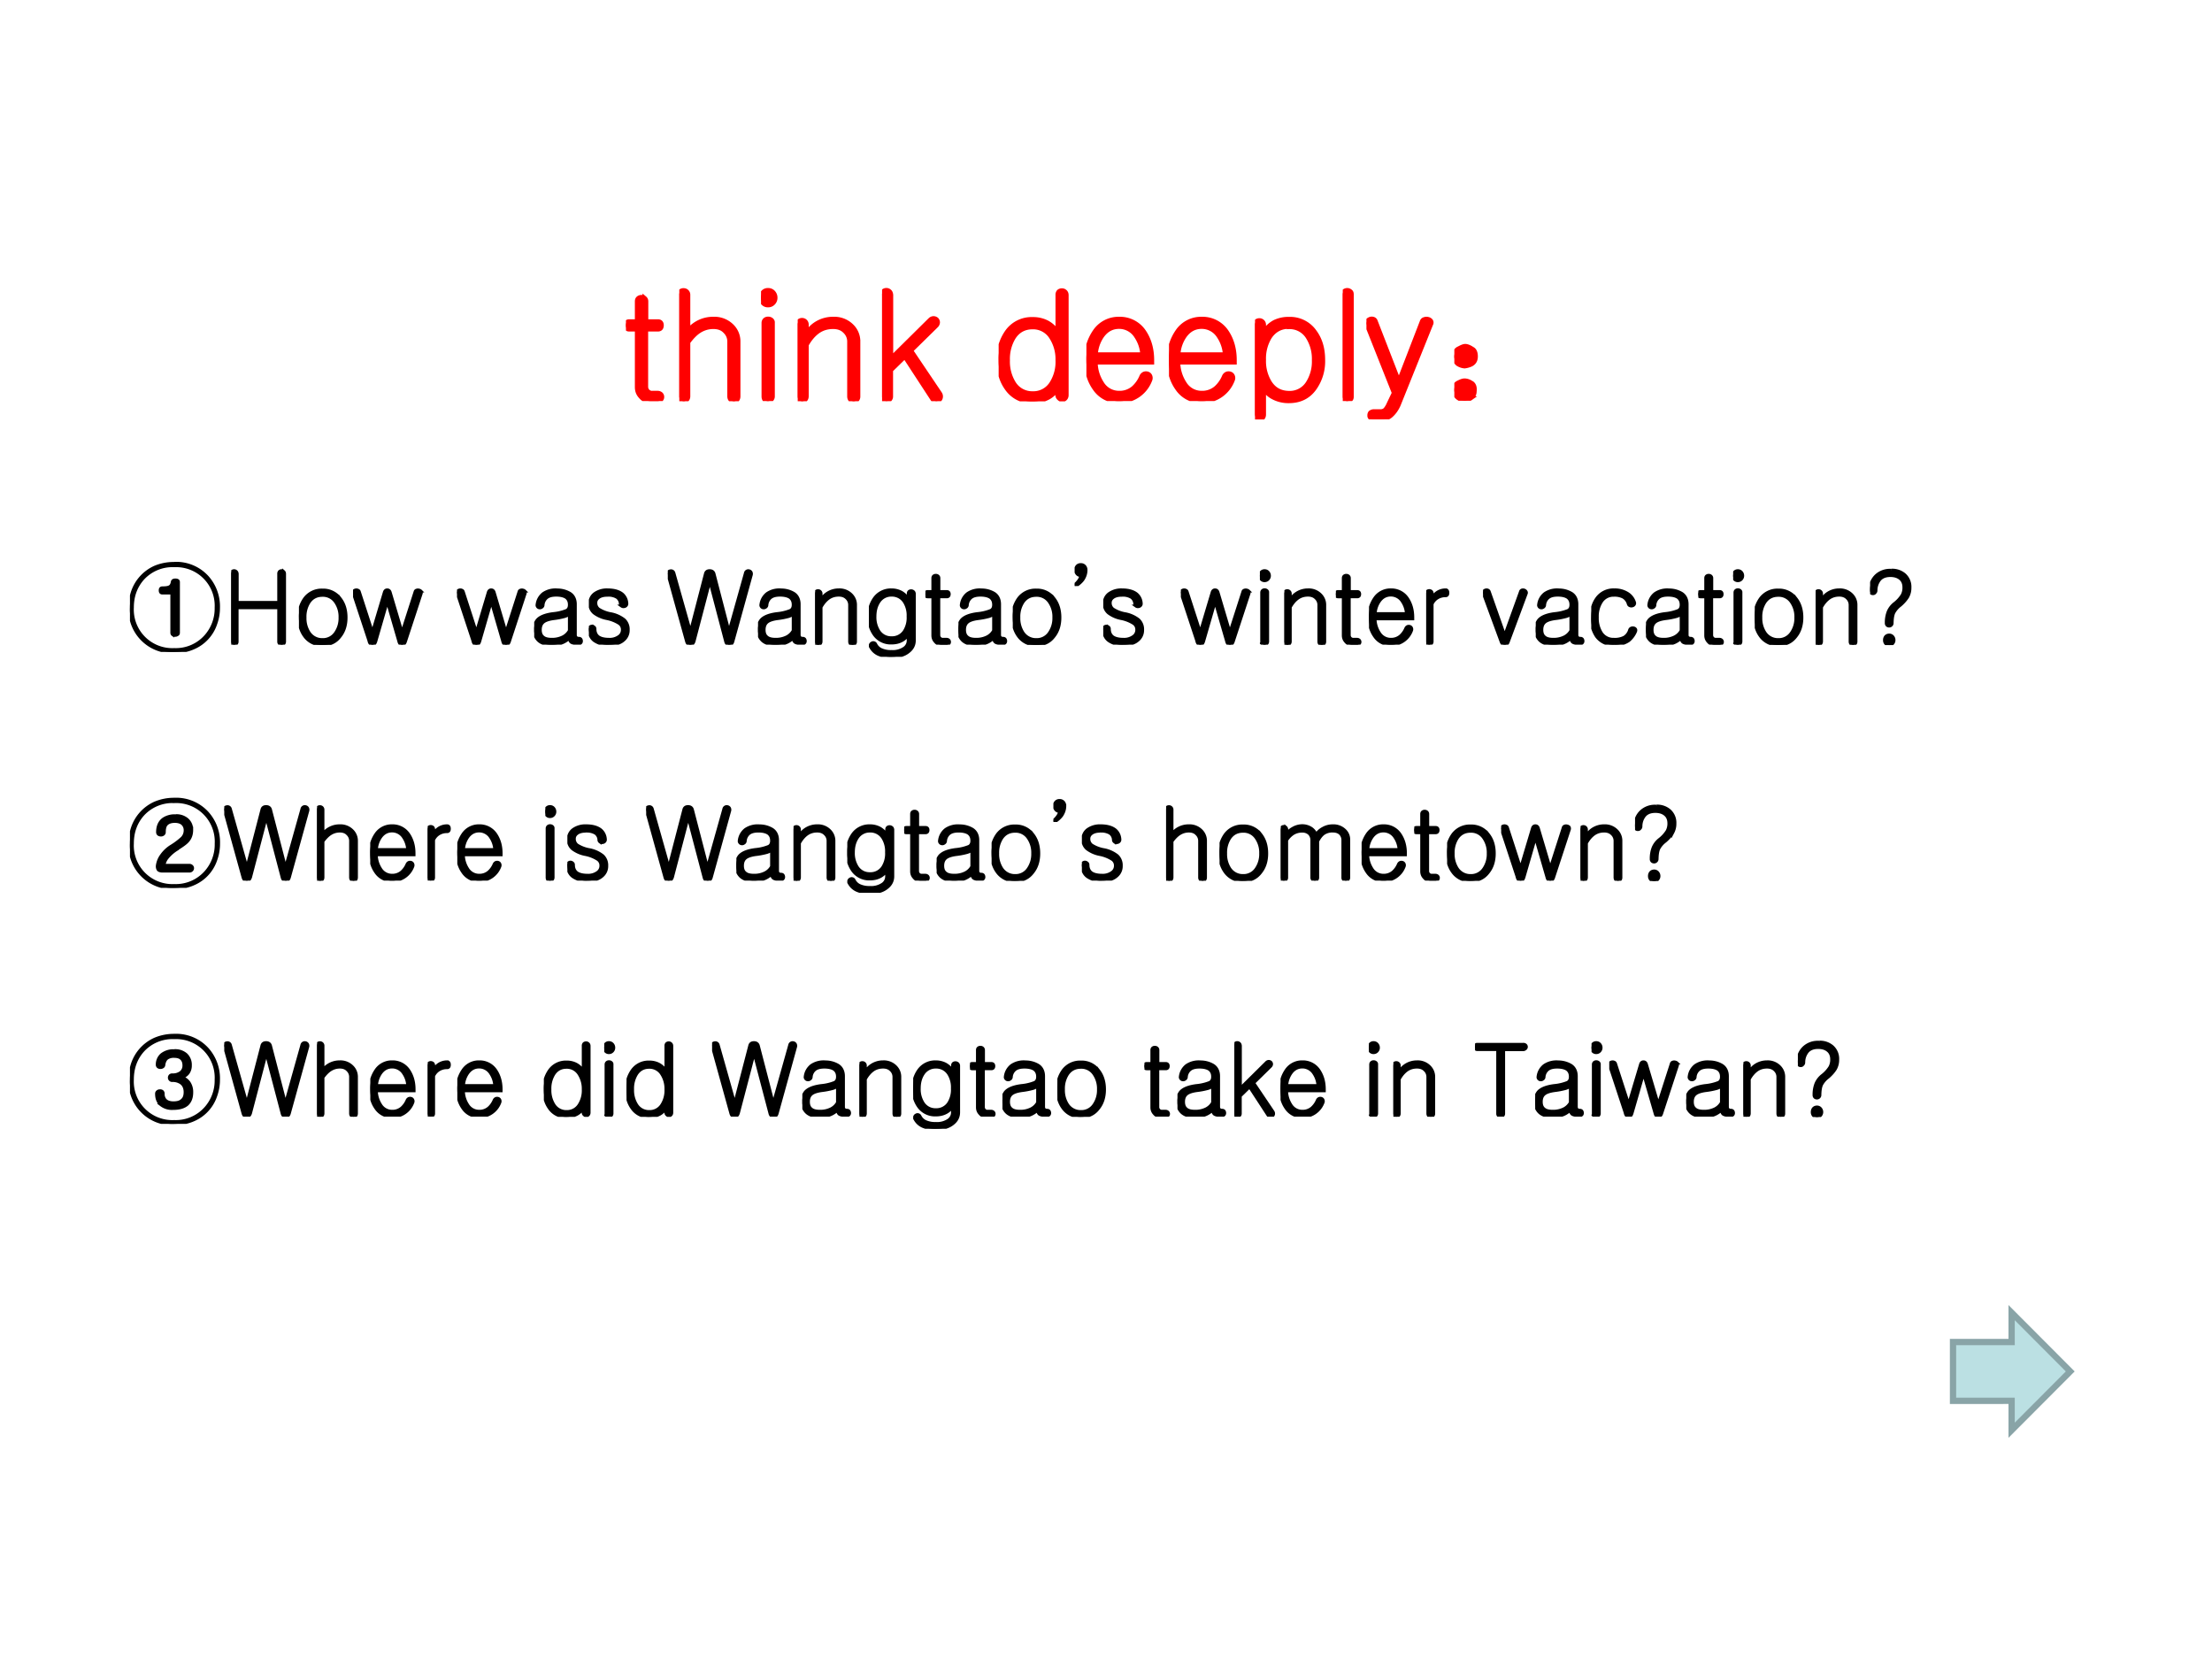 <svg xmlns="http://www.w3.org/2000/svg" xmlns:xlink="http://www.w3.org/1999/xlink" width="960" height="720" viewBox="0 0 720 540"><rect x="0" y="0" width="720" height="540" fill="#333333" stroke="none"/><g data-name="P"><clipPath id="a"><path fill-rule="evenodd" d="M0 540h720V0H0Z"/></clipPath><g clip-path="url(#a)"><path fill="#fff" fill-rule="evenodd" d="M0 540h720V0H0Z"/></g></g><g data-name="P"><clipPath id="b"><path fill-rule="evenodd" d="M0 540h720V0H0Z"/></clipPath><g clip-path="url(#b)"><symbol id="c"><path d="M.075.676V.54H.022C.007.54 0 .531 0 .514 0 .495.007.486.022.486h.053V.095C.075.069.083.048.1.03.116.01.139 0 .169 0h.046a.03.03 0 0 1 .022.009.025.025 0 0 1 .008.018.026.026 0 0 1-.008.02.033.033 0 0 1-.022.008H.18a.04.04 0 0 0-.034.014.044.044 0 0 0-.01.03v.387h.08c.018 0 .026.01.026.028C.242.53.234.54.217.54h-.08v.136c0 .01-.004.017-.01.022a.034.034 0 0 1-.022.007.034.034 0 0 1-.021-.007C.078.693.075.686.075.676Z"/></symbol><symbol id="d"><path d="M0 .722V.033C0 .023.003.015.009.01A.03.03 0 0 1 .03 0c.008 0 .015.004.02.009.007.006.01.015.01.025V.4c.025.034.05.06.077.077.029.018.06.027.094.027s.061-.01.08-.031A.094.094 0 0 0 .34.403v-.37c0-.01.003-.018.009-.024A.031.031 0 0 1 .369 0c.009 0 .016.003.022.008C.397.015.4.023.4.033v.37A.145.145 0 0 1 .356.51a.168.168 0 0 1-.126.048.215.215 0 0 1-.17-.081v.245a.03.03 0 0 1-.03.03.031.031 0 0 1-.022-.007A.032.032 0 0 1 0 .722Z"/></symbol><symbol id="e"><path d="M.018.53V.031c0-.01.003-.018.008-.024A.031.031 0 0 1 .048 0a.03.03 0 0 1 .021.009.03.03 0 0 1 .01.023V.53C.08.54.076.546.07.551a.034.034 0 0 1-.021.007A.031.031 0 0 1 .026.55C.021.545.018.538.018.53m.03.222A.044.044 0 0 1 .012.736.056.056 0 0 1 0 .7.05.05 0 0 1 .012.666.044.044 0 0 1 .048.65c.015 0 .027.006.036.016A.05.05 0 0 1 .097.7a.053.053 0 0 1-.013.036.046.046 0 0 1-.036.016Z"/></symbol><symbol id="f"><path d="M0 .519V.033C0 .023.003.015.009.01A.03.03 0 0 1 .03 0c.008 0 .015.004.02.009.007.006.01.015.01.025v.348c.023.042.05.072.08.093.03.02.063.029.1.029.034 0 .061-.01.081-.031A.094.094 0 0 0 .35.403v-.37c0-.01.003-.018.008-.024A.031.031 0 0 1 .38 0a.03.03 0 0 1 .02.008c.007.006.01.014.01.024v.37A.145.145 0 0 1 .366.51.168.168 0 0 1 .24.558.212.212 0 0 1 .133.53.2.2 0 0 1 .06.458v.06A.03.03 0 0 1 .03.55.031.031 0 0 1 .008.542.032.032 0 0 1 0 .519Z"/></symbol><symbol id="g"><path d="M0 .72V.03A.03.03 0 0 1 .009.009.031.031 0 0 1 .03.001c.008 0 .015.003.02.008a.03.03 0 0 1 .01.024V.21l.094.092.188-.288A.033.033 0 0 1 .364.001C.372 0 .38.002.387.007c.006.005.01.012.011.02a.035.035 0 0 1-.006.025L.196.343l.17.167a.035.035 0 0 1 .012.024.029.029 0 0 1-.008.02.034.034 0 0 1-.02.008.034.034 0 0 1-.024-.01L.061.29v.43C.06.73.057.74.05.745a.03.03 0 0 1-.02.008.031.031 0 0 1-.022-.008A.033.033 0 0 1 0 .72Z"/></symbol><symbol id="h"><path d="M-2147483500-2147483500Z"/></symbol><symbol id="i"><path d="M.46.72C.46.73.457.738.45.744a.03.03 0 0 1-.02.008.034.034 0 0 1-.022-.007A.032.032 0 0 1 .4.722V.468a.192.192 0 0 1-.072.067.206.206 0 0 1-.097.022A.204.204 0 0 1 .056.47.318.318 0 0 1 0 .278C0 .201.019.138.056.087A.203.203 0 0 1 .23 0c.04 0 .075.009.107.026a.173.173 0 0 1 .062.058V.042A.03.03 0 0 1 .41.02a.034.034 0 0 1 .02-.01.03.03 0 0 1 .02.008C.456.023.46.032.46.042V.72M.23.503a.145.145 0 0 0 .128-.07A.274.274 0 0 0 .4.279.272.272 0 0 0 .36.124.145.145 0 0 0 .23.054a.146.146 0 0 0-.128.07.277.277 0 0 0-.04.154.28.28 0 0 0 .04.156C.132.48.175.503.23.503Z"/></symbol><symbol id="j"><path d="M.373.165A.216.216 0 0 0 .319.089.143.143 0 0 0 .222.055a.135.135 0 0 0-.118.067.268.268 0 0 0-.042.14h.383v.015C.445.354.426.418.39.471a.196.196 0 0 1-.167.086A.194.194 0 0 1 .056.47.327.327 0 0 1 0 .277C0 .202.019.138.056.086A.194.194 0 0 1 .222 0a.22.22 0 0 1 .21.143.033.033 0 0 1 0 .027.027.027 0 0 1-.016.015.035.035 0 0 1-.024 0 .036.036 0 0 1-.019-.02m-.31.151A.246.246 0 0 0 .105.44c.03.043.069.064.117.064A.137.137 0 0 0 .339.438.249.249 0 0 0 .38.316H.063Z"/></symbol><symbol id="k"><path d="M0 .037C0 .026.003.017.009.009A.03.03 0 0 1 .03.001C.038 0 .045.003.05.008c.007.007.01.015.01.026v.174A.158.158 0 0 1 .123.15.22.22 0 0 1 .23.125c.075 0 .133.029.174.087a.316.316 0 0 1 .057.192c0 .077-.019.14-.057.191A.203.203 0 0 1 .23.681.214.214 0 0 1 .132.66.195.195 0 0 1 .06.592V.64a.03.03 0 0 1-.03.032.031.031 0 0 1-.022-.008A.032.032 0 0 1 0 .64V.037m.23.59A.145.145 0 0 0 .358.559.274.274 0 0 0 .4.403.272.272 0 0 0 .36.249.145.145 0 0 0 .23.179C.174.18.131.202.1.25a.277.277 0 0 0-.04.154.28.28 0 0 0 .04.155c.031.046.074.07.13.07Z"/></symbol><symbol id="l"><path d="M0 .724V.03A.03.03 0 0 1 .009.008.031.031 0 0 1 .03 0a.03.03 0 0 1 .02.008C.058.013.06.02.06.029v.694C.06.733.058.74.05.745a.032.032 0 0 1-.02.007A.034.034 0 0 1 .01.745.027.027 0 0 1 0 .724Z"/></symbol><symbol id="m"><path d="M.004.64.187.179.152.106a.15.15 0 0 0-.024-.04.046.046 0 0 0-.034-.012H.05C.04.054.033.05.027.046A.027.027 0 0 1 .021.027C.02.02.023.014.027.01.033.003.04 0 .05 0h.044c.026 0 .05.008.07.024.02.017.039.041.054.075l.22.547a.021.021 0 0 1-.001.022.033.033 0 0 1-.02.012.04.04 0 0 1-.023-.001.024.024 0 0 1-.018-.017L.22.258.062.665a.023.023 0 0 1-.017.016A.033.033 0 0 1 .02.678.036.036 0 0 1 .004.663a.025.025 0 0 1 0-.023Z"/></symbol><use xlink:href="#c" fill="red" transform="matrix(48 0 0 -48 203.744 130.544)"/><use xlink:href="#d" fill="red" transform="matrix(48 0 0 -48 221.112 130.59)"/><use xlink:href="#e" fill="red" transform="matrix(48 0 0 -48 247.713 130.544)"/><use xlink:href="#f" fill="red" transform="matrix(48 0 0 -48 259.656 130.59)"/><use xlink:href="#g" fill="red" transform="matrix(48 0 0 -48 287.112 130.575)"/><use xlink:href="#h" fill="red" transform="matrix(48 0 0 -48 103079210000 -103079210000)"/><use xlink:href="#i" fill="red" transform="matrix(48 0 0 -48 325.058 130.638)"/><use xlink:href="#j" fill="red" transform="matrix(48 0 0 -48 353.621 130.544)"/><use xlink:href="#j" fill="red" transform="matrix(48 0 0 -48 380.501 130.544)"/><use xlink:href="#k" fill="red" transform="matrix(48 0 0 -48 408.504 136.528)"/><use xlink:href="#l" fill="red" transform="matrix(48 0 0 -48 437.064 130.544)"/><use xlink:href="#m" fill="red" transform="matrix(48 0 0 -48 444.77 136.497)"/><use xlink:href="#c" fill="none" stroke="red" stroke-miterlimit="10" stroke-width=".029" transform="matrix(48 0 0 -48 203.744 130.544)"/><use xlink:href="#d" fill="none" stroke="red" stroke-miterlimit="10" stroke-width=".029" transform="matrix(48 0 0 -48 221.112 130.59)"/><use xlink:href="#e" fill="none" stroke="red" stroke-miterlimit="10" stroke-width=".029" transform="matrix(48 0 0 -48 247.713 130.544)"/><use xlink:href="#f" fill="none" stroke="red" stroke-miterlimit="10" stroke-width=".029" transform="matrix(48 0 0 -48 259.656 130.59)"/><use xlink:href="#g" fill="none" stroke="red" stroke-miterlimit="10" stroke-width=".029" transform="matrix(48 0 0 -48 287.112 130.575)"/><use xlink:href="#h" fill="none" stroke="red" stroke-miterlimit="10" stroke-width=".029" transform="matrix(48 0 0 -48 103079210000 -103079210000)"/><use xlink:href="#i" fill="none" stroke="red" stroke-miterlimit="10" stroke-width=".029" transform="matrix(48 0 0 -48 325.058 130.638)"/><use xlink:href="#j" fill="none" stroke="red" stroke-miterlimit="10" stroke-width=".029" transform="matrix(48 0 0 -48 353.621 130.544)"/><use xlink:href="#j" fill="none" stroke="red" stroke-miterlimit="10" stroke-width=".029" transform="matrix(48 0 0 -48 380.501 130.544)"/><use xlink:href="#k" fill="none" stroke="red" stroke-miterlimit="10" stroke-width=".029" transform="matrix(48 0 0 -48 408.504 136.528)"/><use xlink:href="#l" fill="none" stroke="red" stroke-miterlimit="10" stroke-width=".029" transform="matrix(48 0 0 -48 437.064 130.544)"/><use xlink:href="#m" fill="none" stroke="red" stroke-miterlimit="10" stroke-width=".029" transform="matrix(48 0 0 -48 444.77 136.497)"/></g></g><g data-name="P"><clipPath id="n"><path fill-rule="evenodd" d="M0 540h720V0H0Z"/></clipPath><g clip-path="url(#n)"><symbol id="o"><path d="M.117.121C.133.111.14.092.137.066c0-.023-.01-.04-.028-.05A.097.097 0 0 0 .07 0a.097.097 0 0 0-.039.016C.013.026.003.044 0 .07c0 .026.008.043.023.051.019.01.034.016.047.016A.084.084 0 0 0 .117.12m0 .234C.135.348.145.33.145.301.145.275.135.257.113.246A.152.152 0 0 0 .07.234.099.099 0 0 0 .023.25.067.067 0 0 0 0 .305c.003.026.013.043.031.05.018.01.033.016.043.016C.084.371.1.366.117.355Z"/></symbol><use xlink:href="#o" fill="red" transform="matrix(48 0 0 -48 473.38 130.45)"/><use xlink:href="#o" fill="none" stroke="red" stroke-miterlimit="10" stroke-width=".029" transform="matrix(48 0 0 -48 473.38 130.45)"/></g></g><g data-name="P"><clipPath id="p"><path fill-rule="evenodd" d="M0 540h720V0H0Z"/></clipPath><g clip-path="url(#p)"><symbol id="q"><path d="M.328.598h.097V.194c0-.008.003-.015.01-.02A.038.038 0 0 1 .459.168a.04.04 0 0 1 .023.007c.008.004.011.01.011.02v.515c0 .014-.01.02-.03.021C.443.731.433.725.43.712.426.687.417.67.403.663.391.655.366.651.33.651.314.651.307.643.307.625S.314.598.328.598M.45.899A.496.496 0 0 1 .253.861.424.424 0 0 1 .027.615.505.505 0 0 1 0 .45.43.43 0 0 1 .45 0c.072.001.138.014.196.04a.406.406 0 0 1 .226.246A.478.478 0 0 1 .9.45a.448.448 0 0 1-.113.31.428.428 0 0 1-.337.14m0-.025A.406.406 0 0 0 .875.449.421.421 0 0 0 .769.16.405.405 0 0 0 .45.024.406.406 0 0 0 .025.45c0 .116.036.214.106.293a.407.407 0 0 0 .32.132Z"/></symbol><use xlink:href="#q" transform="matrix(32.04 0 0 -32.04 42.3 212.19)"/><use xlink:href="#q" fill="none" stroke="#000" stroke-miterlimit="10" stroke-width=".029" transform="matrix(32.04 0 0 -32.04 42.3 212.19)"/></g></g><g data-name="P"><clipPath id="r"><path fill-rule="evenodd" d="M0 540h720V0H0Z"/></clipPath><g clip-path="url(#r)"><symbol id="s"><path d="M0 .72V.03C0 .021.003.014.009.008A.031.031 0 0 1 .03 0a.03.03 0 0 1 .03.031v.344h.422V.031c0-.01.003-.017.01-.023A.031.031 0 0 1 .511 0a.03.03 0 0 1 .031.031V.72c0 .01-.003.018-.01.024a.03.03 0 0 1-.02.008A.031.031 0 0 1 .49.744.033.033 0 0 1 .482.72V.43H.061v.29C.06.73.057.738.05.744a.03.03 0 0 1-.02.008.031.031 0 0 1-.022-.008A.033.033 0 0 1 0 .72Z"/></symbol><symbol id="t"><path d="M.24.557A.215.215 0 0 1 .057.47.31.31 0 0 1 0 .278C0 .201.02.138.058.087A.215.215 0 0 1 .239 0c.077 0 .137.029.18.087.04.05.06.114.06.191 0 .078-.02.142-.06.193a.214.214 0 0 1-.18.086m0-.054a.153.153 0 0 0 .134-.07.26.26 0 0 0 .044-.155.262.262 0 0 0-.044-.154.153.153 0 0 0-.134-.07.157.157 0 0 0-.135.07.268.268 0 0 0-.042.154.27.27 0 0 0 .042.156C.136.48.18.503.239.503Z"/></symbol><symbol id="u"><path d="M.162.036C.168.012.18 0 .197 0c.017 0 .028.012.035.036l.116.401.116-.4C.47.011.481 0 .498 0s.029.012.036.036l.159.485c.002.01.001.017-.004.024a.036.036 0 0 1-.02.01.036.036 0 0 1-.023-.001A.021.021 0 0 1 .63.538L.498.127l-.12.404C.373.548.363.557.347.557.332.557.322.548.317.53L.197.128l-.133.41a.023.023 0 0 1-.016.016.033.033 0 0 1-.022.002.036.036 0 0 1-.02-.011C.001.538 0 .53.003.52l.16-.485Z"/></symbol><symbol id="v"><path d="M-2147483500-2147483500Z"/></symbol><symbol id="w"><path d="M.357.143A.156.156 0 0 0 .292.08.243.243 0 0 0 .177.055c-.04 0-.07.008-.088.025C.07.096.062.12.062.151c0 .034.01.059.029.076.02.018.055.03.103.037A.767.767 0 0 1 .31.286.143.143 0 0 1 .357.31V.143M.224.557A.22.22 0 0 1 .092.52.167.167 0 0 1 .029.407C.027.397.03.39.035.384a.028.028 0 0 1 .02-.01.03.03 0 0 1 .021.006A.027.027 0 0 1 .09.4a.108.108 0 0 0 .034.074c.022.02.055.029.1.029.045 0 .08-.009.102-.025C.347.46.357.438.357.405.357.377.347.358.328.348A.48.48 0 0 0 .193.316C.115.306.06.285.03.251a.148.148 0 0 1-.03-.1.14.14 0 0 1 .044-.11C.074.014.118 0 .177 0 .22 0 .258.007.292.022a.23.23 0 0 1 .066.045c0-.02.006-.034.018-.043C.39.015.416.011.453.011.463.01.47.014.475.02A.027.027 0 0 1 .48.038a.033.033 0 0 1-.007.02.026.026 0 0 1-.02.007.037.037 0 0 0-.027.01C.42.081.418.09.418.101v.31C.418.46.399.5.361.523a.252.252 0 0 1-.137.033Z"/></symbol><symbol id="x"><path d="M.19.557A.214.214 0 0 1 .06.52.12.12 0 0 1 .01.42.12.12 0 0 1 .052.322.312.312 0 0 1 .178.266.36.36 0 0 0 .31.214.074.074 0 0 0 .34.15.08.08 0 0 0 .304.083a.158.158 0 0 0-.1-.028c-.05 0-.087.01-.11.028C.073.101.062.126.062.16c0 .01-.004.016-.01.02A.03.03 0 0 1 .03.188.028.028 0 0 1 .01.179.026.026 0 0 1 0 .156C.004.106.02.066.056.04A.238.238 0 0 1 .204 0c.064 0 .114.015.148.045A.13.13 0 0 1 .4.15a.133.133 0 0 1-.04.103.313.313 0 0 1-.145.063A.336.336 0 0 0 .1.362a.077.077 0 0 0-.029.064c0 .023.011.041.033.056.022.014.05.02.083.02A.166.166 0 0 0 .286.48.086.086 0 0 0 .32.413c0-.009.005-.016.012-.021A.033.033 0 0 1 .355.386c.01.001.017.004.023.01.006.006.009.014.008.023A.134.134 0 0 1 .34.515C.305.543.255.557.189.557Z"/></symbol><symbol id="y"><path d="M.003.71.19.035C.196.012.208.001.227 0c.02 0 .032.011.04.034l.16.61.16-.609C.592.012.605 0 .624 0c.02 0 .032.012.038.035l.187.676C.851.72.85.73.845.738a.031.031 0 0 1-.02.013.03.03 0 0 1-.022-.003.03.03 0 0 1-.015-.022L.622.135.47.72C.465.74.45.752.425.752.402.752.387.742.382.72L.23.135.062.729A.03.03 0 0 1 .025.75a.028.028 0 0 1-.02-.012.037.037 0 0 1-.002-.028Z"/></symbol><symbol id="z"><path d="M0 .519V.033C0 .023.003.015.009.01A.03.03 0 0 1 .03 0c.008 0 .015.004.02.009.007.006.01.015.01.025v.348c.023.042.05.072.08.093.03.02.063.029.1.029.034 0 .061-.01.081-.031A.094.094 0 0 0 .35.403v-.37c0-.01.003-.018.008-.024A.031.031 0 0 1 .38 0a.03.03 0 0 1 .02.008c.007.006.01.014.01.024v.37A.145.145 0 0 1 .366.51.168.168 0 0 1 .24.558.212.212 0 0 1 .133.53.2.2 0 0 1 .06.458v.06A.03.03 0 0 1 .03.55.031.031 0 0 1 .008.542.032.032 0 0 1 0 .519Z"/></symbol><symbol id="A"><path d="M.4.643V.59a.206.206 0 0 1-.072.067A.212.212 0 0 1 .23.68.206.206 0 0 1 .056.595.306.306 0 0 1 0 .409.3.3 0 0 1 .056.223.206.206 0 0 1 .23.14c.04 0 .076.008.108.026a.165.165 0 0 1 .061.058V.166A.094.094 0 0 0 .36.089.204.204 0 0 0 .23.054a.235.235 0 0 0-.106.02.117.117 0 0 0-.055.055.026.026 0 0 1-.018.014.026.026 0 0 1-.022-.004.026.026 0 0 1-.014-.017C.01.114.012.106.018.098a.165.165 0 0 1 .08-.074A.311.311 0 0 1 .23 0c.075 0 .133.018.175.053.038.03.057.068.057.114v.476C.46.652.458.659.45.664A.034.034 0 0 1 .43.671.034.034 0 0 1 .408.664.027.027 0 0 1 .4.643M.23.626A.148.148 0 0 0 .36.558.257.257 0 0 0 .398.41.256.256 0 0 0 .36.26a.148.148 0 0 0-.13-.066.147.147 0 0 0-.128.066.261.261 0 0 0-.04.15c0 .058.013.107.04.148a.148.148 0 0 0 .128.068Z"/></symbol><symbol id="B"><path d="M.075.676V.54H.022C.007.54 0 .531 0 .514 0 .495.007.486.022.486h.053V.095C.075.069.083.048.1.03.116.01.139 0 .169 0h.046a.03.03 0 0 1 .022.009.025.025 0 0 1 .008.018.026.026 0 0 1-.008.02.033.033 0 0 1-.022.008H.18a.04.04 0 0 0-.034.014.044.044 0 0 0-.01.03v.387h.08c.018 0 .026.01.026.028C.242.53.234.54.217.54h-.08v.136c0 .01-.004.017-.01.022a.034.034 0 0 1-.022.007.034.034 0 0 1-.021-.007C.078.693.075.686.075.676Z"/></symbol><symbol id="C"><path d="M0 .013.012 0c.032.02.057.043.073.065.02.03.031.062.031.098a.056.056 0 0 1-.013.038.05.05 0 0 1-.04.017A.048.048 0 0 1 .022.2.056.056 0 0 1 .011.163C.01.148.015.135.023.125a.047.047 0 0 1 .04-.018.112.112 0 0 0-.02-.048A.22.22 0 0 0 0 .013Z"/></symbol><use xlink:href="#s" transform="matrix(32.04 0 0 -32.04 75.268 209.843)"/><use xlink:href="#t" transform="matrix(32.04 0 0 -32.04 97.303 209.906)"/><use xlink:href="#u" transform="matrix(32.04 0 0 -32.04 114.918 209.843)"/><use xlink:href="#v" transform="matrix(32.04 0 0 -32.04 68805370000 -68805370000)"/><use xlink:href="#u" transform="matrix(32.04 0 0 -32.04 148.752 209.843)"/><use xlink:href="#w" transform="matrix(32.04 0 0 -32.04 173.882 209.843)"/><use xlink:href="#x" transform="matrix(32.04 0 0 -32.04 191.674 209.843)"/><use xlink:href="#v" transform="matrix(32.04 0 0 -32.04 68805370000 -68805370000)"/><use xlink:href="#y" transform="matrix(32.04 0 0 -32.04 217.366 209.843)"/><use xlink:href="#w" transform="matrix(32.04 0 0 -32.04 246.74 209.843)"/><use xlink:href="#z" transform="matrix(32.04 0 0 -32.04 265.336 209.875)"/><use xlink:href="#A" transform="matrix(32.04 0 0 -32.04 282.819 213.786)"/><use xlink:href="#B" transform="matrix(32.04 0 0 -32.04 301.226 209.843)"/><use xlink:href="#w" transform="matrix(32.04 0 0 -32.04 311.974 209.843)"/><use xlink:href="#t" transform="matrix(32.04 0 0 -32.04 329.657 209.906)"/><use xlink:href="#C" transform="matrix(32.04 0 0 -32.04 349.786 190.757)"/><use xlink:href="#s" fill="none" stroke="#000" stroke-miterlimit="10" stroke-width=".029" transform="matrix(32.04 0 0 -32.04 75.268 209.843)"/><use xlink:href="#t" fill="none" stroke="#000" stroke-miterlimit="10" stroke-width=".029" transform="matrix(32.04 0 0 -32.04 97.303 209.906)"/><use xlink:href="#u" fill="none" stroke="#000" stroke-miterlimit="10" stroke-width=".029" transform="matrix(32.04 0 0 -32.04 114.918 209.843)"/><use xlink:href="#v" fill="none" stroke="#000" stroke-miterlimit="10" stroke-width=".029" transform="matrix(32.04 0 0 -32.04 68805370000 -68805370000)"/><use xlink:href="#u" fill="none" stroke="#000" stroke-miterlimit="10" stroke-width=".029" transform="matrix(32.04 0 0 -32.04 148.752 209.843)"/><use xlink:href="#w" fill="none" stroke="#000" stroke-miterlimit="10" stroke-width=".029" transform="matrix(32.04 0 0 -32.04 173.882 209.843)"/><use xlink:href="#x" fill="none" stroke="#000" stroke-miterlimit="10" stroke-width=".029" transform="matrix(32.04 0 0 -32.04 191.674 209.843)"/><use xlink:href="#v" fill="none" stroke="#000" stroke-miterlimit="10" stroke-width=".029" transform="matrix(32.04 0 0 -32.04 68805370000 -68805370000)"/><use xlink:href="#y" fill="none" stroke="#000" stroke-miterlimit="10" stroke-width=".029" transform="matrix(32.04 0 0 -32.04 217.366 209.843)"/><use xlink:href="#w" fill="none" stroke="#000" stroke-miterlimit="10" stroke-width=".029" transform="matrix(32.04 0 0 -32.04 246.74 209.843)"/><use xlink:href="#z" fill="none" stroke="#000" stroke-miterlimit="10" stroke-width=".029" transform="matrix(32.04 0 0 -32.04 265.336 209.875)"/><use xlink:href="#A" fill="none" stroke="#000" stroke-miterlimit="10" stroke-width=".029" transform="matrix(32.04 0 0 -32.04 282.819 213.786)"/><use xlink:href="#B" fill="none" stroke="#000" stroke-miterlimit="10" stroke-width=".029" transform="matrix(32.04 0 0 -32.04 301.226 209.843)"/><use xlink:href="#w" fill="none" stroke="#000" stroke-miterlimit="10" stroke-width=".029" transform="matrix(32.04 0 0 -32.04 311.974 209.843)"/><use xlink:href="#t" fill="none" stroke="#000" stroke-miterlimit="10" stroke-width=".029" transform="matrix(32.04 0 0 -32.04 329.657 209.906)"/><use xlink:href="#C" fill="none" stroke="#000" stroke-miterlimit="10" stroke-width=".029" transform="matrix(32.04 0 0 -32.04 349.786 190.757)"/></g></g><g data-name="P"><clipPath id="D"><path fill-rule="evenodd" d="M0 540h720V0H0Z"/></clipPath><g clip-path="url(#D)"><symbol id="E"><path d="M.19.557A.214.214 0 0 1 .06.52.12.12 0 0 1 .01.42.12.12 0 0 1 .052.322.312.312 0 0 1 .178.266.36.36 0 0 0 .31.214.074.074 0 0 0 .34.15.08.08 0 0 0 .304.083a.158.158 0 0 0-.1-.028c-.05 0-.087.01-.11.028C.073.101.062.126.062.16c0 .01-.004.016-.01.02A.03.03 0 0 1 .03.188.028.028 0 0 1 .01.179.026.026 0 0 1 0 .156C.004.106.02.066.056.04A.238.238 0 0 1 .204 0c.064 0 .114.015.148.045A.13.13 0 0 1 .4.15a.133.133 0 0 1-.04.103.313.313 0 0 1-.145.063A.336.336 0 0 0 .1.362a.077.077 0 0 0-.029.064c0 .023.011.041.033.056.022.014.05.02.083.02A.166.166 0 0 0 .286.48.086.086 0 0 0 .32.413c0-.009.005-.016.012-.021A.033.033 0 0 1 .355.386c.01.001.017.004.023.01.006.006.009.014.008.023A.134.134 0 0 1 .34.515C.305.543.255.557.189.557Z"/></symbol><symbol id="F"><path d="M.162.036C.168.012.18 0 .197 0c.017 0 .028.012.035.036l.116.401.116-.4C.47.011.481 0 .498 0s.029.012.036.036l.159.485c.002.01.001.017-.004.024a.036.036 0 0 1-.02.01.036.036 0 0 1-.023-.001A.021.021 0 0 1 .63.538L.498.127l-.12.404C.373.548.363.557.347.557.332.557.322.548.317.53L.197.128l-.133.41a.023.023 0 0 1-.016.016.033.033 0 0 1-.022.002.036.036 0 0 1-.02-.011C.001.538 0 .53.003.52l.16-.485Z"/></symbol><symbol id="G"><path d="M0 .52V.032C0 .021.003.014.009.008A.031.031 0 0 1 .03 0a.03.03 0 0 1 .03.031v.381a.138.138 0 0 0 .051.06.151.151 0 0 0 .085.024c.017 0 .024.01.024.03 0 .02-.008.03-.023.03A.154.154 0 0 1 .113.532.188.188 0 0 1 .061.48v.04C.06.53.057.538.05.543a.036.036 0 0 1-.02.006A.034.034 0 0 1 .008.54.026.026 0 0 1 0 .521Z"/></symbol><symbol id="H"><path d="M.183.032C.19.011.201 0 .22 0s.031.01.038.032L.44.521a.022.022 0 0 1-.004.021.033.033 0 0 1-.018.013.036.036 0 0 1-.024 0A.024.024 0 0 1 .38.538L.22.095.064.538a.026.026 0 0 1-.016.017.036.036 0 0 1-.024 0A.038.038 0 0 1 .006.542.023.023 0 0 1 .003.521l.18-.489Z"/></symbol><symbol id="I"><path d="M.357.143A.156.156 0 0 0 .292.08.243.243 0 0 0 .177.055c-.04 0-.07.008-.088.025C.07.096.062.12.062.151c0 .034.01.059.029.076.02.018.055.03.103.037A.767.767 0 0 1 .31.286.143.143 0 0 1 .357.31V.143M.224.557A.22.22 0 0 1 .092.52.167.167 0 0 1 .029.407C.027.397.03.39.035.384a.028.028 0 0 1 .02-.01.03.03 0 0 1 .021.006A.027.027 0 0 1 .09.4a.108.108 0 0 0 .034.074c.022.02.055.029.1.029.045 0 .08-.009.102-.025C.347.46.357.438.357.405.357.377.347.358.328.348A.48.48 0 0 0 .193.316C.115.306.06.285.03.251a.148.148 0 0 1-.03-.1.14.14 0 0 1 .044-.11C.074.014.118 0 .177 0 .22 0 .258.007.292.022a.23.23 0 0 1 .066.045c0-.02.006-.034.018-.043C.39.015.416.011.453.011.463.01.47.014.475.02A.027.027 0 0 1 .48.038a.033.033 0 0 1-.007.02.026.026 0 0 1-.02.007.037.037 0 0 0-.027.01C.42.081.418.09.418.101v.31C.418.46.399.5.361.523a.252.252 0 0 1-.137.033Z"/></symbol><symbol id="J"><path d="M.233.557A.241.241 0 0 0 .377.516.166.166 0 0 0 .44.429.025.025 0 0 0 .436.406a.031.031 0 0 0-.02-.012.038.038 0 0 0-.024.002.027.027 0 0 0-.016.019.117.117 0 0 1-.05.067.192.192 0 0 1-.097.02.144.144 0 0 1-.127-.068.276.276 0 0 1-.04-.156.28.28 0 0 1 .04-.157.144.144 0 0 1 .127-.066.21.21 0 0 1 .106.021.129.129 0 0 1 .054.072.03.03 0 0 0 .017.02.04.04 0 0 0 .025.002.028.028 0 0 0 .02-.013C.454.151.454.143.45.133A.242.242 0 0 0 .38.04.245.245 0 0 0 .233 0a.209.209 0 0 0-.18.084A.32.32 0 0 0 0 .277C0 .355.019.42.056.471a.208.208 0 0 0 .177.086Z"/></symbol><symbol id="K"><path d="M.24.557A.215.215 0 0 1 .057.47.31.31 0 0 1 0 .278C0 .201.02.138.058.087A.215.215 0 0 1 .239 0c.077 0 .137.029.18.087.04.05.06.114.06.191 0 .078-.02.142-.06.193a.214.214 0 0 1-.18.086m0-.054a.153.153 0 0 0 .134-.07.26.26 0 0 0 .044-.155.262.262 0 0 0-.044-.154.153.153 0 0 0-.134-.07.157.157 0 0 0-.135.07.268.268 0 0 0-.042.154.27.27 0 0 0 .042.156C.136.48.18.503.239.503Z"/></symbol><symbol id="L"><path d="M.217.76h-.01A.206.206 0 0 1 .063.708.197.197 0 0 1 0 .554C0 .544.003.535.009.529A.028.028 0 0 1 .03.522c.008 0 .015.003.02.01.007.006.01.014.01.023C.06.59.07.623.087.649.11.687.15.706.206.706.253.706.288.693.313.668c.02-.02.03-.048.03-.081A.161.161 0 0 0 .326.509.327.327 0 0 0 .248.423.21.21 0 0 1 .183.338.302.302 0 0 1 .164.224.03.03 0 0 1 .173.2.031.031 0 0 1 .194.193a.03.03 0 0 1 .03.03C.225.27.23.305.242.33a.23.23 0 0 0 .065.074c.035.03.06.06.076.087a.188.188 0 0 1 .022.092.166.166 0 0 1-.056.134.193.193 0 0 1-.131.044M.194.102C.178.102.166.096.157.086A.056.056 0 0 1 .146.05.05.05 0 0 1 .157.016C.166.006.178 0 .194 0 .21 0 .221.005.23.016A.05.05 0 0 1 .243.05.053.053 0 0 1 .23.086a.046.046 0 0 1-.036.016Z"/></symbol><use xlink:href="#E" transform="matrix(32.04 0 0 -32.04 359.11 209.843)"/><use xlink:href="#h" transform="matrix(32.04 0 0 -32.04 68805370000 -68805370000)"/><use xlink:href="#F" transform="matrix(32.04 0 0 -32.04 384.369 209.843)"/><use xlink:href="#e" transform="matrix(32.04 0 0 -32.04 410.093 209.843)"/><use xlink:href="#f" transform="matrix(32.04 0 0 -32.04 418.065 209.875)"/><use xlink:href="#c" transform="matrix(32.04 0 0 -32.04 434.827 209.843)"/><use xlink:href="#j" transform="matrix(32.04 0 0 -32.04 445.607 209.843)"/><use xlink:href="#G" transform="matrix(32.04 0 0 -32.04 464.234 209.812)"/><use xlink:href="#h" transform="matrix(32.04 0 0 -32.04 68805370000 -68805370000)"/><use xlink:href="#H" transform="matrix(32.04 0 0 -32.04 482.72 209.843)"/><use xlink:href="#I" transform="matrix(32.04 0 0 -32.04 499.883 209.843)"/><use xlink:href="#J" transform="matrix(32.04 0 0 -32.04 517.946 209.843)"/><use xlink:href="#I" transform="matrix(32.04 0 0 -32.04 535.768 209.843)"/><use xlink:href="#c" transform="matrix(32.04 0 0 -32.04 552.798 209.843)"/><use xlink:href="#e" transform="matrix(32.04 0 0 -32.04 564.141 209.843)"/><use xlink:href="#K" transform="matrix(32.04 0 0 -32.04 571.17 209.906)"/><use xlink:href="#f" transform="matrix(32.04 0 0 -32.04 590.985 209.875)"/><use xlink:href="#L" transform="matrix(32.04 0 0 -32.04 608.715 209.968)"/><use xlink:href="#E" fill="none" stroke="#000" stroke-miterlimit="10" stroke-width=".029" transform="matrix(32.04 0 0 -32.04 359.11 209.843)"/><use xlink:href="#h" fill="none" stroke="#000" stroke-miterlimit="10" stroke-width=".029" transform="matrix(32.04 0 0 -32.04 68805370000 -68805370000)"/><use xlink:href="#F" fill="none" stroke="#000" stroke-miterlimit="10" stroke-width=".029" transform="matrix(32.04 0 0 -32.04 384.369 209.843)"/><use xlink:href="#e" fill="none" stroke="#000" stroke-miterlimit="10" stroke-width=".029" transform="matrix(32.04 0 0 -32.04 410.093 209.843)"/><use xlink:href="#f" fill="none" stroke="#000" stroke-miterlimit="10" stroke-width=".029" transform="matrix(32.04 0 0 -32.04 418.065 209.875)"/><use xlink:href="#c" fill="none" stroke="#000" stroke-miterlimit="10" stroke-width=".029" transform="matrix(32.04 0 0 -32.04 434.827 209.843)"/><use xlink:href="#j" fill="none" stroke="#000" stroke-miterlimit="10" stroke-width=".029" transform="matrix(32.04 0 0 -32.04 445.607 209.843)"/><use xlink:href="#G" fill="none" stroke="#000" stroke-miterlimit="10" stroke-width=".029" transform="matrix(32.04 0 0 -32.04 464.234 209.812)"/><use xlink:href="#h" fill="none" stroke="#000" stroke-miterlimit="10" stroke-width=".029" transform="matrix(32.04 0 0 -32.04 68805370000 -68805370000)"/><use xlink:href="#H" fill="none" stroke="#000" stroke-miterlimit="10" stroke-width=".029" transform="matrix(32.04 0 0 -32.04 482.72 209.843)"/><use xlink:href="#I" fill="none" stroke="#000" stroke-miterlimit="10" stroke-width=".029" transform="matrix(32.04 0 0 -32.04 499.883 209.843)"/><use xlink:href="#J" fill="none" stroke="#000" stroke-miterlimit="10" stroke-width=".029" transform="matrix(32.04 0 0 -32.04 517.946 209.843)"/><use xlink:href="#I" fill="none" stroke="#000" stroke-miterlimit="10" stroke-width=".029" transform="matrix(32.04 0 0 -32.04 535.768 209.843)"/><use xlink:href="#c" fill="none" stroke="#000" stroke-miterlimit="10" stroke-width=".029" transform="matrix(32.04 0 0 -32.04 552.798 209.843)"/><use xlink:href="#e" fill="none" stroke="#000" stroke-miterlimit="10" stroke-width=".029" transform="matrix(32.04 0 0 -32.04 564.141 209.843)"/><use xlink:href="#K" fill="none" stroke="#000" stroke-miterlimit="10" stroke-width=".029" transform="matrix(32.04 0 0 -32.04 571.17 209.906)"/><use xlink:href="#f" fill="none" stroke="#000" stroke-miterlimit="10" stroke-width=".029" transform="matrix(32.04 0 0 -32.04 590.985 209.875)"/><use xlink:href="#L" fill="none" stroke="#000" stroke-miterlimit="10" stroke-width=".029" transform="matrix(32.04 0 0 -32.04 608.715 209.968)"/></g></g><g data-name="P"><clipPath id="M"><path fill-rule="evenodd" d="M0 540h720V0H0Z"/></clipPath><g clip-path="url(#M)"><symbol id="N"><path d="M.468.732H.46a.207.207 0 0 1-.116-.03C.302.674.28.628.28.565c0-.01.004-.017.01-.022A.042.042 0 0 1 .315.536c.01 0 .017.003.024.008.007.006.01.013.01.02 0 .032.005.056.015.072.017.025.048.038.092.038.037 0 .064-.01.081-.028A.087.087 0 0 0 .56.584C.56.554.55.529.53.507A.689.689 0 0 0 .42.424.34.34 0 0 1 .32.33.225.225 0 0 1 .277.22C.277.203.281.19.29.18.298.175.31.17.327.17h.277a.03.03 0 0 1 .024.01.026.026 0 0 1 .008.02.026.026 0 0 1-.009.02.032.032 0 0 1-.023.009H.346a.15.15 0 0 0 .033.076.385.385 0 0 0 .105.09L.488.4c.05.031.083.056.099.075.027.03.04.068.04.112a.136.136 0 0 1-.049.11.17.17 0 0 1-.11.036M.45.9A.496.496 0 0 1 .253.861.424.424 0 0 1 .027.615.505.505 0 0 1 0 .45.43.43 0 0 1 .45 0c.072.001.138.014.196.04a.406.406 0 0 1 .226.246A.478.478 0 0 1 .9.45a.448.448 0 0 1-.113.31.428.428 0 0 1-.337.14m0-.025A.406.406 0 0 0 .875.449.421.421 0 0 0 .769.16.405.405 0 0 0 .45.024.406.406 0 0 0 .025.45c0 .116.036.214.106.293a.407.407 0 0 0 .32.132Z"/></symbol><use xlink:href="#N" transform="matrix(32.064 0 0 -32.064 42.3 288.992)"/><use xlink:href="#N" fill="none" stroke="#000" stroke-miterlimit="10" stroke-width=".029" transform="matrix(32.064 0 0 -32.064 42.3 288.992)"/></g></g><g data-name="P"><clipPath id="O"><path fill-rule="evenodd" d="M0 540h720V0H0Z"/></clipPath><g clip-path="url(#O)"><symbol id="P"><path d="M0 .722V.033C0 .023.003.015.009.01A.03.03 0 0 1 .03 0c.008 0 .015.004.02.009.007.006.01.015.01.025V.4c.025.034.05.06.077.077.029.018.06.027.094.027s.061-.01.08-.031A.094.094 0 0 0 .34.403v-.37c0-.01.003-.018.009-.024A.031.031 0 0 1 .369 0c.009 0 .016.003.022.008C.397.015.4.023.4.033v.37A.145.145 0 0 1 .356.51a.168.168 0 0 1-.126.048.215.215 0 0 1-.17-.081v.245a.03.03 0 0 1-.03.03.031.031 0 0 1-.022-.007A.032.032 0 0 1 0 .722Z"/></symbol><symbol id="Q"><path d="M.373.165A.216.216 0 0 0 .319.089.143.143 0 0 0 .222.055a.135.135 0 0 0-.118.067.268.268 0 0 0-.042.14h.383v.015C.445.354.426.418.39.471a.196.196 0 0 1-.167.086A.194.194 0 0 1 .056.47.327.327 0 0 1 0 .277C0 .202.019.138.056.086A.194.194 0 0 1 .222 0a.22.22 0 0 1 .21.143.033.033 0 0 1 0 .027.027.027 0 0 1-.016.015.035.035 0 0 1-.024 0 .036.036 0 0 1-.019-.02m-.31.151A.246.246 0 0 0 .105.44c.03.043.069.064.117.064A.137.137 0 0 0 .339.438.249.249 0 0 0 .38.316H.063Z"/></symbol><symbol id="R"><path d="M0 .52V.032C0 .021.003.014.009.008A.031.031 0 0 1 .03 0a.03.03 0 0 1 .03.031v.381a.138.138 0 0 0 .051.06.151.151 0 0 0 .085.024c.017 0 .024.01.024.03 0 .02-.008.03-.023.03A.154.154 0 0 1 .113.532.188.188 0 0 1 .061.48v.04C.06.53.057.538.05.543a.036.036 0 0 1-.02.006A.034.034 0 0 1 .008.54.026.026 0 0 1 0 .521Z"/></symbol><symbol id="S"><path d="M.018.53V.031c0-.01.003-.018.008-.024A.031.031 0 0 1 .048 0a.03.03 0 0 1 .021.009.03.03 0 0 1 .01.023V.53C.08.54.076.546.07.551a.034.034 0 0 1-.021.007A.031.031 0 0 1 .026.55C.021.545.018.538.018.53m.03.222A.044.044 0 0 1 .012.736.056.056 0 0 1 0 .7.05.05 0 0 1 .012.666.044.044 0 0 1 .048.65c.015 0 .027.006.036.016A.05.05 0 0 1 .097.7a.053.053 0 0 1-.013.036.046.046 0 0 1-.036.016Z"/></symbol><use xlink:href="#y" transform="matrix(32.064 0 0 -32.064 72.995 286.644)"/><use xlink:href="#P" transform="matrix(32.064 0 0 -32.064 103.205 286.675)"/><use xlink:href="#Q" transform="matrix(32.064 0 0 -32.064 120.507 286.644)"/><use xlink:href="#R" transform="matrix(32.064 0 0 -32.064 139.212 286.612)"/><use xlink:href="#Q" transform="matrix(32.064 0 0 -32.064 148.851 286.644)"/><use xlink:href="#v" transform="matrix(32.064 0 0 -32.064 68856909000 -68856909000)"/><use xlink:href="#S" transform="matrix(32.064 0 0 -32.064 177.503 286.644)"/><use xlink:href="#x" transform="matrix(32.064 0 0 -32.064 184.677 286.644)"/><use xlink:href="#v" transform="matrix(32.064 0 0 -32.064 68856909000 -68856909000)"/><use xlink:href="#y" transform="matrix(32.064 0 0 -32.064 210.325 286.644)"/><use xlink:href="#w" transform="matrix(32.064 0 0 -32.064 239.69 286.644)"/><use xlink:href="#z" transform="matrix(32.064 0 0 -32.064 258.298 286.675)"/><use xlink:href="#A" transform="matrix(32.064 0 0 -32.064 275.794 290.589)"/><use xlink:href="#B" transform="matrix(32.064 0 0 -32.064 294.311 286.644)"/><use xlink:href="#w" transform="matrix(32.064 0 0 -32.064 304.875 286.644)"/><use xlink:href="#t" transform="matrix(32.064 0 0 -32.064 322.764 286.706)"/><use xlink:href="#C" transform="matrix(32.064 0 0 -32.064 342.875 267.543)"/><use xlink:href="#y" fill="none" stroke="#000" stroke-miterlimit="10" stroke-width=".029" transform="matrix(32.064 0 0 -32.064 72.995 286.644)"/><use xlink:href="#P" fill="none" stroke="#000" stroke-miterlimit="10" stroke-width=".029" transform="matrix(32.064 0 0 -32.064 103.205 286.675)"/><use xlink:href="#Q" fill="none" stroke="#000" stroke-miterlimit="10" stroke-width=".029" transform="matrix(32.064 0 0 -32.064 120.507 286.644)"/><use xlink:href="#R" fill="none" stroke="#000" stroke-miterlimit="10" stroke-width=".029" transform="matrix(32.064 0 0 -32.064 139.212 286.612)"/><use xlink:href="#Q" fill="none" stroke="#000" stroke-miterlimit="10" stroke-width=".029" transform="matrix(32.064 0 0 -32.064 148.851 286.644)"/><use xlink:href="#v" fill="none" stroke="#000" stroke-miterlimit="10" stroke-width=".029" transform="matrix(32.064 0 0 -32.064 68856909000 -68856909000)"/><use xlink:href="#S" fill="none" stroke="#000" stroke-miterlimit="10" stroke-width=".029" transform="matrix(32.064 0 0 -32.064 177.503 286.644)"/><use xlink:href="#x" fill="none" stroke="#000" stroke-miterlimit="10" stroke-width=".029" transform="matrix(32.064 0 0 -32.064 184.677 286.644)"/><use xlink:href="#v" fill="none" stroke="#000" stroke-miterlimit="10" stroke-width=".029" transform="matrix(32.064 0 0 -32.064 68856909000 -68856909000)"/><use xlink:href="#y" fill="none" stroke="#000" stroke-miterlimit="10" stroke-width=".029" transform="matrix(32.064 0 0 -32.064 210.325 286.644)"/><use xlink:href="#w" fill="none" stroke="#000" stroke-miterlimit="10" stroke-width=".029" transform="matrix(32.064 0 0 -32.064 239.69 286.644)"/><use xlink:href="#z" fill="none" stroke="#000" stroke-miterlimit="10" stroke-width=".029" transform="matrix(32.064 0 0 -32.064 258.298 286.675)"/><use xlink:href="#A" fill="none" stroke="#000" stroke-miterlimit="10" stroke-width=".029" transform="matrix(32.064 0 0 -32.064 275.794 290.589)"/><use xlink:href="#B" fill="none" stroke="#000" stroke-miterlimit="10" stroke-width=".029" transform="matrix(32.064 0 0 -32.064 294.311 286.644)"/><use xlink:href="#w" fill="none" stroke="#000" stroke-miterlimit="10" stroke-width=".029" transform="matrix(32.064 0 0 -32.064 304.875 286.644)"/><use xlink:href="#t" fill="none" stroke="#000" stroke-miterlimit="10" stroke-width=".029" transform="matrix(32.064 0 0 -32.064 322.764 286.706)"/><use xlink:href="#C" fill="none" stroke="#000" stroke-miterlimit="10" stroke-width=".029" transform="matrix(32.064 0 0 -32.064 342.875 267.543)"/></g></g><g data-name="P"><clipPath id="T"><path fill-rule="evenodd" d="M0 540h720V0H0Z"/></clipPath><g clip-path="url(#T)"><symbol id="U"><path d="M0 .516V.03A.03.03 0 0 1 .009.008.031.031 0 0 1 .03 0a.03.03 0 0 1 .03.03v.38A.216.216 0 0 0 .13.48a.17.17 0 0 0 .088.022A.1.1 0 0 0 .29.476.093.093 0 0 0 .315.408V.03a.03.03 0 0 1 .01-.022A.031.031 0 0 1 .344 0a.03.03 0 0 1 .031.03V.4c.019.037.04.063.063.079A.156.156 0 0 0 .53.503c.033 0 .058-.01.075-.027A.093.093 0 0 0 .63.408V.03A.03.03 0 0 1 .639.008.031.031 0 0 1 .66 0a.03.03 0 0 1 .03.03v.388a.127.127 0 0 1-.04.093.165.165 0 0 1-.122.046.2.2 0 0 1-.1-.026A.18.18 0 0 1 .36.47a.155.155 0 0 1-.046.058.166.166 0 0 1-.1.03A.192.192 0 0 1 .12.53.188.188 0 0 1 .061.48v.037c0 .01-.004.02-.01.025A.028.028 0 0 1 .03.55.03.03 0 0 1 .008.54C.003.535 0 .527 0 .516Z"/></symbol><use xlink:href="#E" transform="matrix(32.064 0 0 -32.064 352.15 286.644)"/><use xlink:href="#h" transform="matrix(32.064 0 0 -32.064 68856909000 -68856909000)"/><use xlink:href="#d" transform="matrix(32.064 0 0 -32.064 379.567 286.675)"/><use xlink:href="#K" transform="matrix(32.064 0 0 -32.064 396.963 286.706)"/><use xlink:href="#U" transform="matrix(32.064 0 0 -32.064 416.89 286.644)"/><use xlink:href="#j" transform="matrix(32.064 0 0 -32.064 443.202 286.644)"/><use xlink:href="#c" transform="matrix(32.064 0 0 -32.064 460.342 286.644)"/><use xlink:href="#K" transform="matrix(32.064 0 0 -32.064 471.031 286.706)"/><use xlink:href="#F" transform="matrix(32.064 0 0 -32.064 488.627 286.644)"/><use xlink:href="#f" transform="matrix(32.064 0 0 -32.064 514.46 286.675)"/><use xlink:href="#L" transform="matrix(32.064 0 0 -32.064 532.204 286.769)"/><use xlink:href="#E" fill="none" stroke="#000" stroke-miterlimit="10" stroke-width=".029" transform="matrix(32.064 0 0 -32.064 352.15 286.644)"/><use xlink:href="#h" fill="none" stroke="#000" stroke-miterlimit="10" stroke-width=".029" transform="matrix(32.064 0 0 -32.064 68856909000 -68856909000)"/><use xlink:href="#d" fill="none" stroke="#000" stroke-miterlimit="10" stroke-width=".029" transform="matrix(32.064 0 0 -32.064 379.567 286.675)"/><use xlink:href="#K" fill="none" stroke="#000" stroke-miterlimit="10" stroke-width=".029" transform="matrix(32.064 0 0 -32.064 396.963 286.706)"/><use xlink:href="#U" fill="none" stroke="#000" stroke-miterlimit="10" stroke-width=".029" transform="matrix(32.064 0 0 -32.064 416.89 286.644)"/><use xlink:href="#j" fill="none" stroke="#000" stroke-miterlimit="10" stroke-width=".029" transform="matrix(32.064 0 0 -32.064 443.202 286.644)"/><use xlink:href="#c" fill="none" stroke="#000" stroke-miterlimit="10" stroke-width=".029" transform="matrix(32.064 0 0 -32.064 460.342 286.644)"/><use xlink:href="#K" fill="none" stroke="#000" stroke-miterlimit="10" stroke-width=".029" transform="matrix(32.064 0 0 -32.064 471.031 286.706)"/><use xlink:href="#F" fill="none" stroke="#000" stroke-miterlimit="10" stroke-width=".029" transform="matrix(32.064 0 0 -32.064 488.627 286.644)"/><use xlink:href="#f" fill="none" stroke="#000" stroke-miterlimit="10" stroke-width=".029" transform="matrix(32.064 0 0 -32.064 514.46 286.675)"/><use xlink:href="#L" fill="none" stroke="#000" stroke-miterlimit="10" stroke-width=".029" transform="matrix(32.064 0 0 -32.064 532.204 286.769)"/></g></g><g data-name="P"><clipPath id="V"><path fill-rule="evenodd" d="M0 540h720V0H0Z"/></clipPath><g clip-path="url(#V)"><symbol id="W"><path d="M.453.743a.194.194 0 0 1-.132-.04.134.134 0 0 1-.044-.1C.276.593.28.586.285.58A.037.037 0 0 1 .308.572.04.04 0 0 1 .33.577c.008.004.012.01.014.017.004.035.016.06.036.074a.12.12 0 0 0 .07.017C.484.685.51.676.524.66.54.645.548.622.548.592c0-.028-.01-.05-.03-.068A.135.135 0 0 0 .43.498C.42.498.412.495.407.489A.03.03 0 0 1 .4.47C.4.46.403.454.408.449A.027.027 0 0 1 .431.44.149.149 0 0 0 .516.417C.545.397.56.365.56.322.56.285.55.257.528.24.51.222.481.214.442.214c-.038 0-.066.01-.084.03a.09.09 0 0 0-.02.063c0 .01-.004.017-.01.023a.035.035 0 0 1-.024.006A.036.036 0 0 1 .28.328.026.026 0 0 1 .27.305c0-.05.016-.087.047-.113a.18.18 0 0 1 .12-.036C.502.156.55.17.582.198c.03.028.046.068.046.121A.17.17 0 0 1 .6.42a.144.144 0 0 1-.074.053.119.119 0 0 1 .065.043.13.13 0 0 1 .023.078.144.144 0 0 1-.043.11.168.168 0 0 1-.119.04M.45.9A.496.496 0 0 1 .253.861.424.424 0 0 1 .027.615.505.505 0 0 1 0 .45.43.43 0 0 1 .45 0c.072.001.138.014.196.04a.406.406 0 0 1 .226.246A.478.478 0 0 1 .9.45a.448.448 0 0 1-.113.31.428.428 0 0 1-.337.14m0-.025A.406.406 0 0 0 .875.449.421.421 0 0 0 .769.16.405.405 0 0 0 .45.024.406.406 0 0 0 .025.45c0 .116.036.214.106.293a.407.407 0 0 0 .32.132Z"/></symbol><use xlink:href="#W" transform="matrix(32.04 0 0 -32.04 42.3 365.81)"/><use xlink:href="#W" fill="none" stroke="#000" stroke-miterlimit="10" stroke-width=".029" transform="matrix(32.04 0 0 -32.04 42.3 365.81)"/></g></g><g data-name="P"><clipPath id="X"><path fill-rule="evenodd" d="M0 540h720V0H0Z"/></clipPath><g clip-path="url(#X)"><symbol id="Y"><path d="M.003.71.19.035C.196.012.208.001.227 0c.02 0 .032.011.04.034l.16.61.16-.609C.592.012.605 0 .624 0c.02 0 .032.012.038.035l.187.676C.851.72.85.73.845.738a.031.031 0 0 1-.02.013.03.03 0 0 1-.022-.003.03.03 0 0 1-.015-.022L.622.135.47.72C.465.74.45.752.425.752.402.752.387.742.382.72L.23.135.062.729A.03.03 0 0 1 .025.75a.028.028 0 0 1-.02-.012.037.037 0 0 1-.002-.028Z"/></symbol><symbol id="Z"><path d="M.4.643V.59a.206.206 0 0 1-.072.067A.212.212 0 0 1 .23.68.206.206 0 0 1 .056.595.306.306 0 0 1 0 .409.3.3 0 0 1 .056.223.206.206 0 0 1 .23.14c.04 0 .076.008.108.026a.165.165 0 0 1 .061.058V.166A.094.094 0 0 0 .36.089.204.204 0 0 0 .23.054a.235.235 0 0 0-.106.02.117.117 0 0 0-.055.055.026.026 0 0 1-.018.014.026.026 0 0 1-.022-.004.026.026 0 0 1-.014-.017C.01.114.012.106.018.098a.165.165 0 0 1 .08-.074A.311.311 0 0 1 .23 0c.075 0 .133.018.175.053.038.03.057.068.057.114v.476C.46.652.458.659.45.664A.034.034 0 0 1 .43.671.034.034 0 0 1 .408.664.027.027 0 0 1 .4.643M.23.626A.148.148 0 0 0 .36.558.257.257 0 0 0 .398.41.256.256 0 0 0 .36.26a.148.148 0 0 0-.13-.066.147.147 0 0 0-.128.066.261.261 0 0 0-.04.15c0 .058.013.107.04.148a.148.148 0 0 0 .128.068Z"/></symbol><symbol id="aa"><path d="M.49.735H.022C.008.735 0 .726 0 .708 0 .69.008.681.023.681H.23V.03A.03.03 0 0 1 .24.007.031.031 0 0 1 .26 0a.03.03 0 0 1 .031.03v.65h.198C.5.68.507.685.513.69a.025.025 0 0 1 0 .038.034.034 0 0 1-.024.007Z"/></symbol><use xlink:href="#Y" transform="matrix(32.04 0 0 -32.04 72.994 363.463)"/><use xlink:href="#d" transform="matrix(32.04 0 0 -32.04 103.213 363.494)"/><use xlink:href="#j" transform="matrix(32.04 0 0 -32.04 120.535 363.463)"/><use xlink:href="#G" transform="matrix(32.04 0 0 -32.04 139.226 363.432)"/><use xlink:href="#j" transform="matrix(32.04 0 0 -32.04 148.858 363.463)"/><use xlink:href="#h" transform="matrix(32.04 0 0 -32.04 68805370000 -68805370000)"/><use xlink:href="#i" transform="matrix(32.04 0 0 -32.04 177.019 363.526)"/><use xlink:href="#e" transform="matrix(32.04 0 0 -32.04 196.68 363.463)"/><use xlink:href="#i" transform="matrix(32.04 0 0 -32.04 203.932 363.526)"/><use xlink:href="#h" transform="matrix(32.04 0 0 -32.04 68805370000 -68805370000)"/><use xlink:href="#Y" transform="matrix(32.04 0 0 -32.04 231.784 363.463)"/><use xlink:href="#I" transform="matrix(32.04 0 0 -32.04 261.159 363.463)"/><use xlink:href="#f" transform="matrix(32.04 0 0 -32.04 279.754 363.494)"/><use xlink:href="#Z" transform="matrix(32.04 0 0 -32.04 297.237 367.406)"/><use xlink:href="#c" transform="matrix(32.04 0 0 -32.04 315.74 363.463)"/><use xlink:href="#I" transform="matrix(32.04 0 0 -32.04 326.296 363.463)"/><use xlink:href="#K" transform="matrix(32.04 0 0 -32.04 344.171 363.526)"/><use xlink:href="#h" transform="matrix(32.04 0 0 -32.04 68805370000 -68805370000)"/><use xlink:href="#c" transform="matrix(32.04 0 0 -32.04 372.515 363.463)"/><use xlink:href="#I" transform="matrix(32.04 0 0 -32.04 383.263 363.463)"/><use xlink:href="#g" transform="matrix(32.04 0 0 -32.04 401.794 363.484)"/><use xlink:href="#j" transform="matrix(32.04 0 0 -32.04 416.808 363.463)"/><use xlink:href="#h" transform="matrix(32.04 0 0 -32.04 68805370000 -68805370000)"/><use xlink:href="#e" transform="matrix(32.04 0 0 -32.04 445.567 363.463)"/><use xlink:href="#f" transform="matrix(32.04 0 0 -32.04 453.539 363.494)"/><use xlink:href="#h" transform="matrix(32.04 0 0 -32.04 68805370000 -68805370000)"/><use xlink:href="#aa" transform="matrix(32.04 0 0 -32.04 480.118 363.463)"/><use xlink:href="#I" transform="matrix(32.04 0 0 -32.04 499.697 363.463)"/><use xlink:href="#e" transform="matrix(32.04 0 0 -32.04 518.041 363.463)"/><use xlink:href="#F" transform="matrix(32.04 0 0 -32.04 523.813 363.463)"/><use xlink:href="#I" transform="matrix(32.04 0 0 -32.04 548.878 363.463)"/><use xlink:href="#f" transform="matrix(32.04 0 0 -32.04 567.473 363.494)"/><use xlink:href="#L" transform="matrix(32.04 0 0 -32.04 585.203 363.588)"/><use xlink:href="#Y" fill="none" stroke="#000" stroke-miterlimit="10" stroke-width=".029" transform="matrix(32.04 0 0 -32.04 72.994 363.463)"/><use xlink:href="#d" fill="none" stroke="#000" stroke-miterlimit="10" stroke-width=".029" transform="matrix(32.04 0 0 -32.04 103.213 363.494)"/><use xlink:href="#j" fill="none" stroke="#000" stroke-miterlimit="10" stroke-width=".029" transform="matrix(32.04 0 0 -32.04 120.535 363.463)"/><use xlink:href="#G" fill="none" stroke="#000" stroke-miterlimit="10" stroke-width=".029" transform="matrix(32.04 0 0 -32.04 139.226 363.432)"/><use xlink:href="#j" fill="none" stroke="#000" stroke-miterlimit="10" stroke-width=".029" transform="matrix(32.04 0 0 -32.04 148.858 363.463)"/><use xlink:href="#h" fill="none" stroke="#000" stroke-miterlimit="10" stroke-width=".029" transform="matrix(32.04 0 0 -32.04 68805370000 -68805370000)"/><use xlink:href="#i" fill="none" stroke="#000" stroke-miterlimit="10" stroke-width=".029" transform="matrix(32.04 0 0 -32.04 177.019 363.526)"/><use xlink:href="#e" fill="none" stroke="#000" stroke-miterlimit="10" stroke-width=".029" transform="matrix(32.04 0 0 -32.04 196.68 363.463)"/><use xlink:href="#i" fill="none" stroke="#000" stroke-miterlimit="10" stroke-width=".029" transform="matrix(32.04 0 0 -32.04 203.932 363.526)"/><use xlink:href="#h" fill="none" stroke="#000" stroke-miterlimit="10" stroke-width=".029" transform="matrix(32.04 0 0 -32.04 68805370000 -68805370000)"/><use xlink:href="#Y" fill="none" stroke="#000" stroke-miterlimit="10" stroke-width=".029" transform="matrix(32.04 0 0 -32.04 231.784 363.463)"/><use xlink:href="#I" fill="none" stroke="#000" stroke-miterlimit="10" stroke-width=".029" transform="matrix(32.04 0 0 -32.04 261.159 363.463)"/><use xlink:href="#f" fill="none" stroke="#000" stroke-miterlimit="10" stroke-width=".029" transform="matrix(32.04 0 0 -32.04 279.754 363.494)"/><use xlink:href="#Z" fill="none" stroke="#000" stroke-miterlimit="10" stroke-width=".029" transform="matrix(32.04 0 0 -32.04 297.237 367.406)"/><use xlink:href="#c" fill="none" stroke="#000" stroke-miterlimit="10" stroke-width=".029" transform="matrix(32.04 0 0 -32.04 315.74 363.463)"/><use xlink:href="#I" fill="none" stroke="#000" stroke-miterlimit="10" stroke-width=".029" transform="matrix(32.04 0 0 -32.04 326.296 363.463)"/><use xlink:href="#K" fill="none" stroke="#000" stroke-miterlimit="10" stroke-width=".029" transform="matrix(32.04 0 0 -32.04 344.171 363.526)"/><use xlink:href="#h" fill="none" stroke="#000" stroke-miterlimit="10" stroke-width=".029" transform="matrix(32.04 0 0 -32.04 68805370000 -68805370000)"/><use xlink:href="#c" fill="none" stroke="#000" stroke-miterlimit="10" stroke-width=".029" transform="matrix(32.04 0 0 -32.04 372.515 363.463)"/><use xlink:href="#I" fill="none" stroke="#000" stroke-miterlimit="10" stroke-width=".029" transform="matrix(32.04 0 0 -32.04 383.263 363.463)"/><use xlink:href="#g" fill="none" stroke="#000" stroke-miterlimit="10" stroke-width=".029" transform="matrix(32.04 0 0 -32.04 401.794 363.484)"/><use xlink:href="#j" fill="none" stroke="#000" stroke-miterlimit="10" stroke-width=".029" transform="matrix(32.04 0 0 -32.04 416.808 363.463)"/><use xlink:href="#h" fill="none" stroke="#000" stroke-miterlimit="10" stroke-width=".029" transform="matrix(32.04 0 0 -32.04 68805370000 -68805370000)"/><use xlink:href="#e" fill="none" stroke="#000" stroke-miterlimit="10" stroke-width=".029" transform="matrix(32.04 0 0 -32.04 445.567 363.463)"/><use xlink:href="#f" fill="none" stroke="#000" stroke-miterlimit="10" stroke-width=".029" transform="matrix(32.04 0 0 -32.04 453.539 363.494)"/><use xlink:href="#h" fill="none" stroke="#000" stroke-miterlimit="10" stroke-width=".029" transform="matrix(32.04 0 0 -32.04 68805370000 -68805370000)"/><use xlink:href="#aa" fill="none" stroke="#000" stroke-miterlimit="10" stroke-width=".029" transform="matrix(32.04 0 0 -32.04 480.118 363.463)"/><use xlink:href="#I" fill="none" stroke="#000" stroke-miterlimit="10" stroke-width=".029" transform="matrix(32.04 0 0 -32.04 499.697 363.463)"/><use xlink:href="#e" fill="none" stroke="#000" stroke-miterlimit="10" stroke-width=".029" transform="matrix(32.04 0 0 -32.04 518.041 363.463)"/><use xlink:href="#F" fill="none" stroke="#000" stroke-miterlimit="10" stroke-width=".029" transform="matrix(32.04 0 0 -32.04 523.813 363.463)"/><use xlink:href="#I" fill="none" stroke="#000" stroke-miterlimit="10" stroke-width=".029" transform="matrix(32.04 0 0 -32.04 548.878 363.463)"/><use xlink:href="#f" fill="none" stroke="#000" stroke-miterlimit="10" stroke-width=".029" transform="matrix(32.04 0 0 -32.04 567.473 363.494)"/><use xlink:href="#L" fill="none" stroke="#000" stroke-miterlimit="10" stroke-width=".029" transform="matrix(32.04 0 0 -32.04 585.203 363.588)"/></g></g><g data-name="Span"><path fill="#bbe0e3" fill-rule="evenodd" d="M635.7 436.83h19.08v-9.57l19.08 19.14-19.08 19.14v-9.57H635.7Z"/><path fill="none" stroke="#89a4a7" stroke-miterlimit="10" stroke-width="2.04" d="M635.7 436.83h19.08v-9.57l19.08 19.14-19.08 19.14v-9.57H635.7Z"/></g></svg>